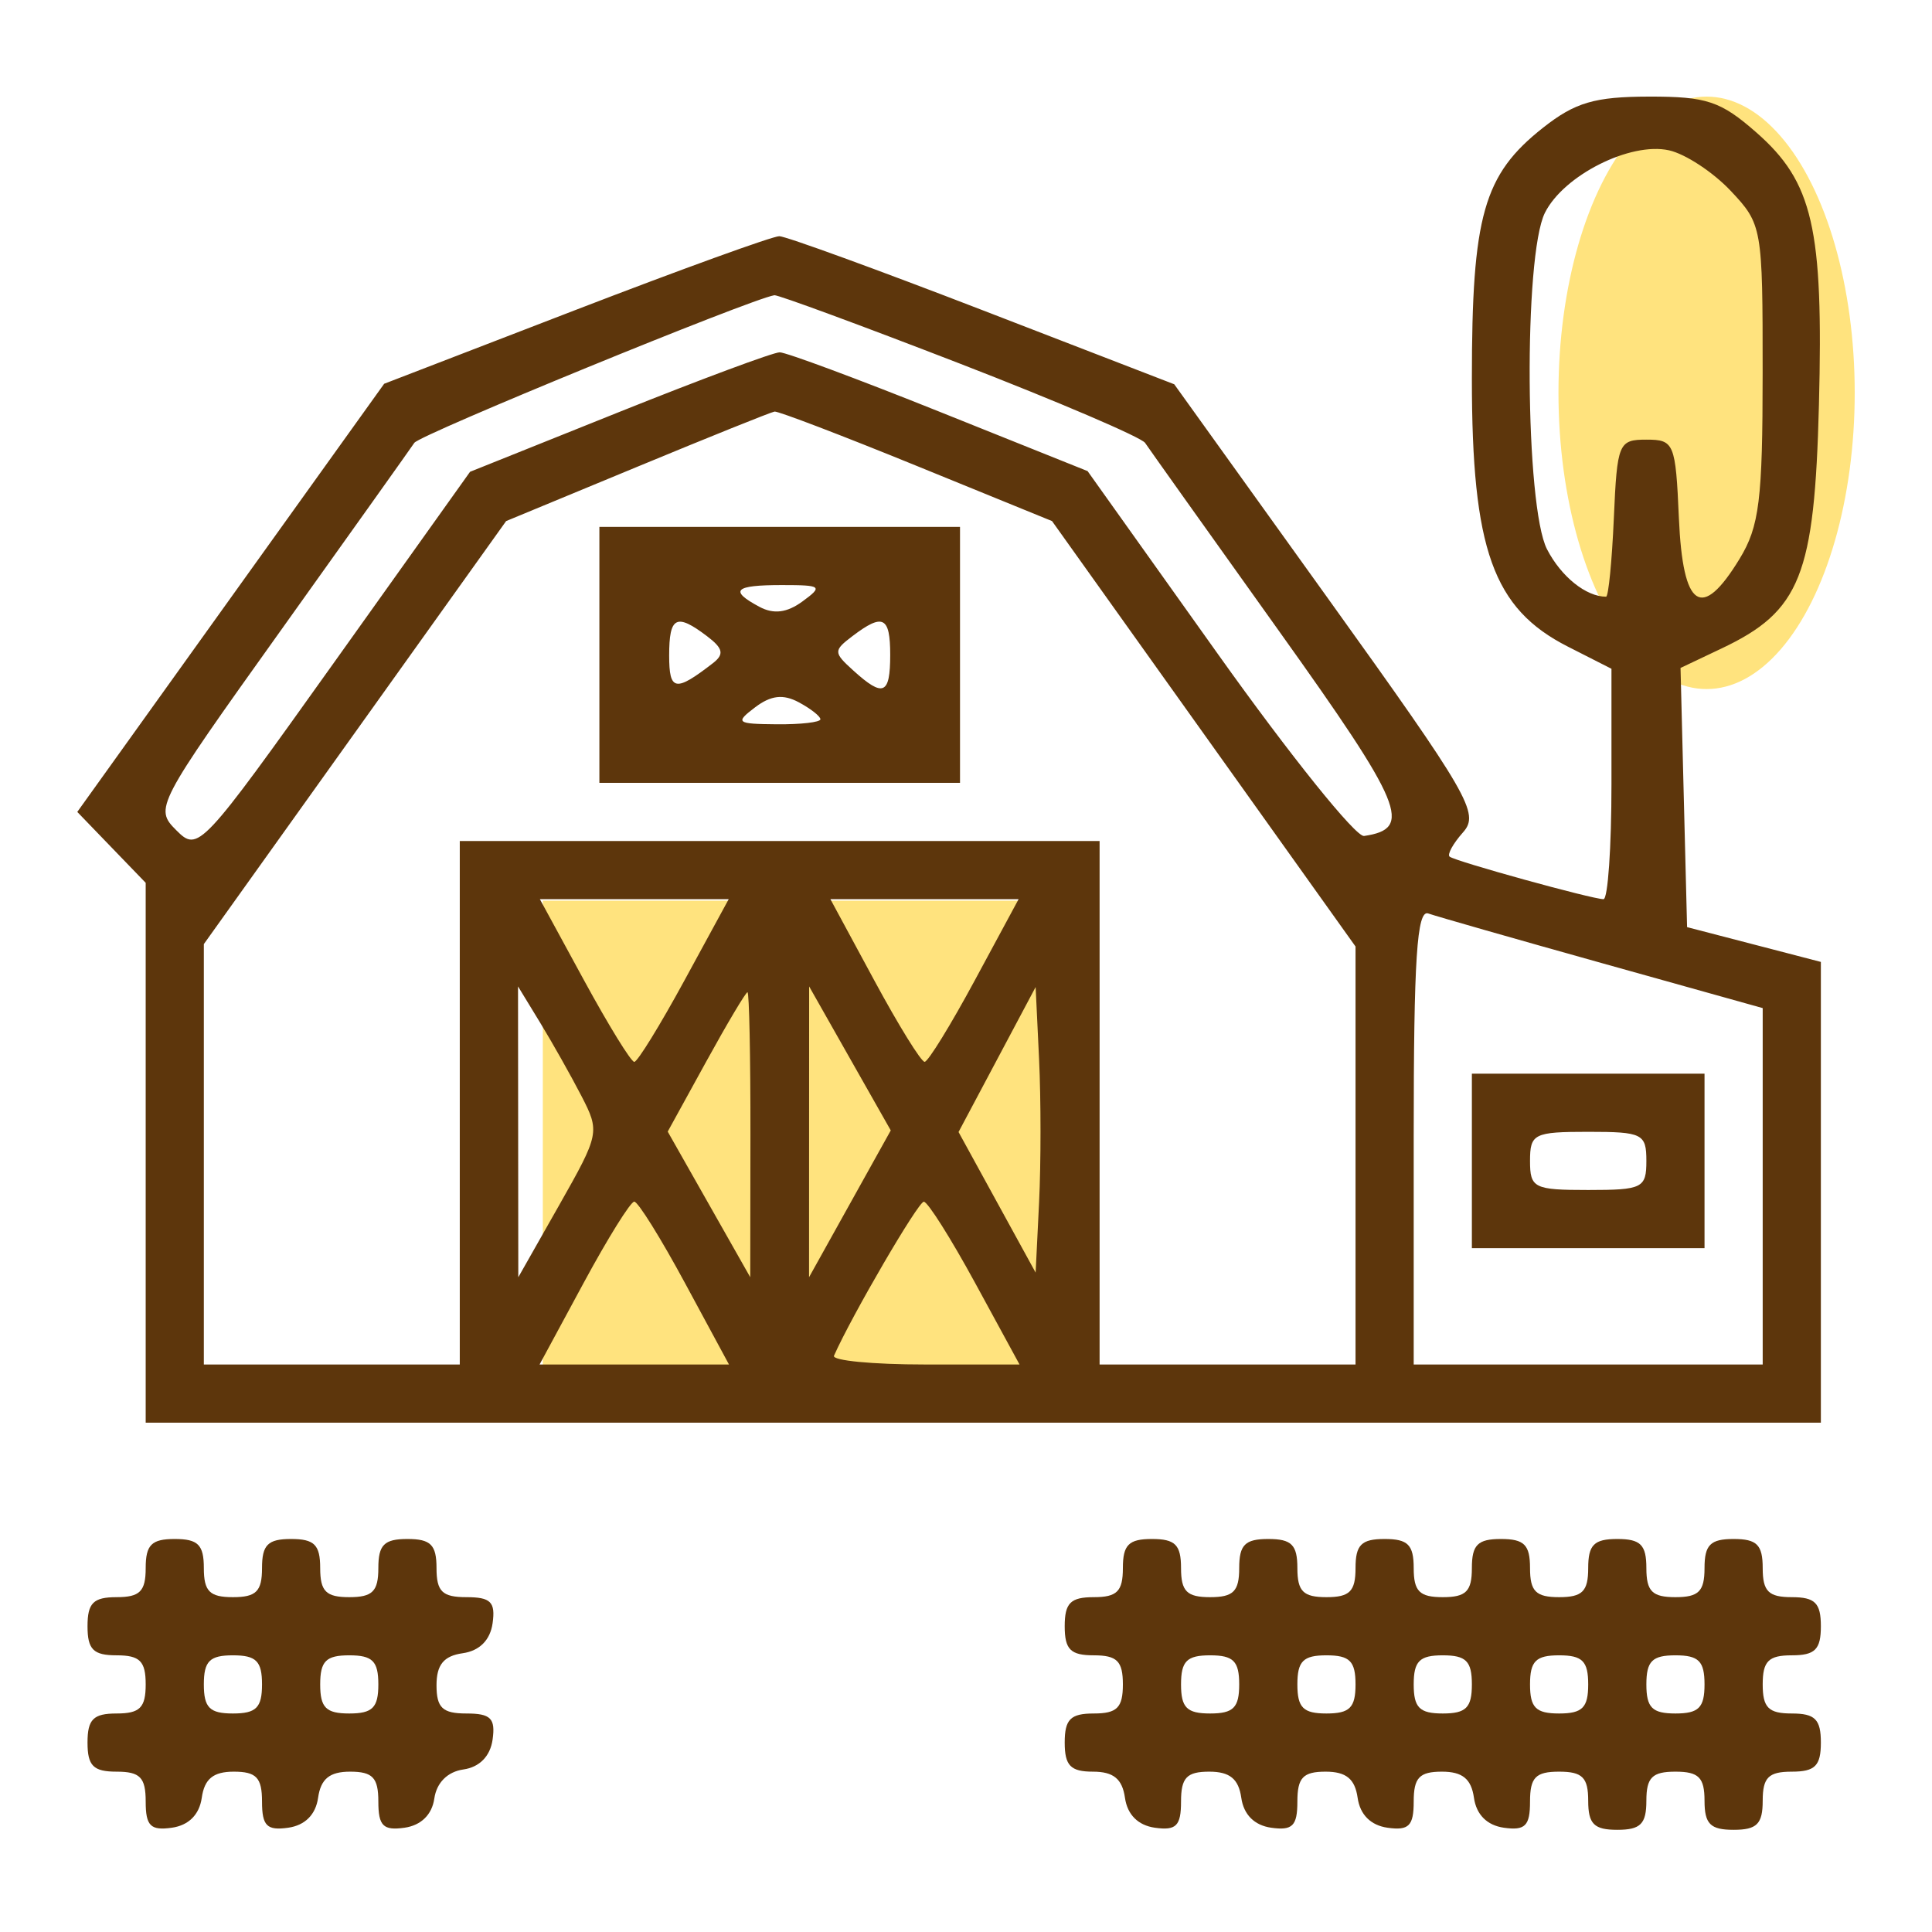 <svg width="100" height="100" viewBox="0 0 100 100" fill="none" xmlns="http://www.w3.org/2000/svg">
<rect x="28.096" y="46.619" width="26.286" height="24.095" fill="#FFE37E"/>
<ellipse cx="88.333" cy="20.333" rx="7.667" ry="15.333" fill="#FFE37E"/>
<path fill-rule="evenodd" clip-rule="evenodd" d="M79.874 6.606C76.784 9.041 76.184 11.155 76.184 19.599C76.184 28.439 77.28 31.501 81.151 33.468L83.409 34.616V40.578C83.409 43.858 83.224 46.541 82.997 46.541C82.416 46.541 75.333 44.584 75.033 44.34C74.897 44.23 75.209 43.664 75.726 43.082C76.596 42.104 76.07 41.194 68.723 30.957L60.779 19.89L50.869 16.061C45.418 13.956 40.679 12.229 40.337 12.226C39.996 12.222 35.254 13.939 29.8 16.041L19.884 19.864L11.942 30.944L4 42.025L5.77 43.86L7.541 45.695V59.666V73.637H50.894H94.248V61.713V49.789L90.785 48.888L87.323 47.988L87.153 41.28L86.984 34.573L89.122 33.558C93.19 31.628 93.92 29.797 94.148 20.952C94.383 11.799 93.839 9.429 90.908 6.856C89.063 5.236 88.338 4.994 85.345 5C82.537 5.006 81.53 5.301 79.874 6.606ZM89.581 9.878C91.209 11.606 91.237 11.765 91.234 19.304C91.233 25.885 91.064 27.248 90.039 28.928C88.073 32.154 87.104 31.504 86.899 26.821C86.729 22.935 86.655 22.756 85.216 22.756C83.776 22.756 83.703 22.935 83.532 26.821C83.434 29.056 83.253 30.885 83.13 30.885C82.095 30.885 80.809 29.852 80.075 28.433C78.937 26.232 78.854 13.237 79.964 11.015C80.934 9.074 84.385 7.335 86.387 7.78C87.233 7.967 88.671 8.912 89.581 9.878ZM49.662 18.812C54.751 20.783 59.074 22.634 59.27 22.924C59.465 23.216 62.574 27.583 66.178 32.63C72.657 41.701 73.154 42.896 70.603 43.27C70.176 43.333 66.781 39.109 63.06 33.884L56.293 24.384L48.626 21.31C44.409 19.619 40.688 18.236 40.357 18.236C40.026 18.236 36.284 19.627 32.042 21.328L24.33 24.42L17.304 34.273C10.382 43.979 10.26 44.109 9.124 42.973C7.989 41.837 8.069 41.683 14.53 32.637C18.137 27.587 21.249 23.215 21.446 22.921C21.731 22.496 38.857 15.475 40.082 15.281C40.262 15.253 44.573 16.842 49.662 18.812ZM47.439 24.111L54.453 26.971L62.307 37.981L70.162 48.991V59.809V70.626H63.539H56.915V57.078V43.53H40.357H23.798V57.078V70.626H17.175H10.551V59.746V48.866L18.374 37.919L26.197 26.971L32.976 24.164C36.704 22.619 39.906 21.332 40.09 21.303C40.274 21.274 43.581 22.538 47.439 24.111ZM31.024 33.896V40.519H40.357H49.69V33.896V27.272H40.357H31.024V33.896ZM41.534 31.131C40.734 31.717 40.044 31.803 39.312 31.411C37.723 30.561 38.009 30.283 40.472 30.283C42.531 30.283 42.609 30.345 41.534 31.131ZM36.6 32.932C37.43 33.562 37.495 33.865 36.901 34.325C34.956 35.831 34.636 35.775 34.636 33.931C34.636 31.909 35.005 31.722 36.6 32.932ZM46.077 33.896C46.077 35.958 45.719 36.111 44.173 34.711C43.134 33.771 43.132 33.678 44.126 32.923C45.703 31.726 46.077 31.912 46.077 33.896ZM42.464 37.229C42.464 37.383 41.448 37.5 40.206 37.489C38.119 37.472 38.034 37.406 39.085 36.61C39.903 35.99 40.537 35.917 41.343 36.349C41.96 36.679 42.464 37.075 42.464 37.229ZM35.425 50.751C34.163 53.068 32.996 54.963 32.83 54.963C32.664 54.963 31.497 53.068 30.235 50.751L27.943 46.541H32.83H37.718L35.425 50.751ZM50.454 50.745C49.206 53.058 48.038 54.955 47.859 54.96C47.681 54.966 46.51 53.074 45.258 50.756L42.981 46.541H47.852H52.723L50.454 50.745ZM82.958 49.864L91.237 52.179V61.403V70.626H82.205H73.173V58.82C73.173 49.634 73.34 47.073 73.926 47.281C74.34 47.428 78.404 48.59 82.958 49.864ZM30.092 56.722C31.053 58.581 31.03 58.695 28.951 62.365L26.827 66.11L26.82 58.583L26.813 51.057L27.962 52.941C28.594 53.977 29.553 55.679 30.092 56.722ZM38.842 58.734L38.833 66.11L36.697 62.341L34.561 58.572L36.544 54.965C37.635 52.981 38.6 51.358 38.69 51.358C38.779 51.358 38.847 54.677 38.842 58.734ZM43.991 62.31L41.876 66.11L41.878 58.583L41.881 51.057L43.993 54.784L46.106 58.51L43.991 62.31ZM53.783 62.227L53.604 65.87L51.609 62.232L49.614 58.593L51.609 54.841L53.604 51.089L53.783 54.836C53.881 56.897 53.881 60.223 53.783 62.227ZM76.184 60.089V64.605H82.205H88.226V60.089V55.573H82.205H76.184V60.089ZM85.216 60.089C85.216 61.493 85.015 61.594 82.205 61.594C79.395 61.594 79.194 61.493 79.194 60.089C79.194 58.684 79.395 58.583 82.205 58.583C85.015 58.583 85.216 58.684 85.216 60.089ZM35.455 66.411L37.732 70.626H32.83H27.928L30.205 66.411C31.457 64.093 32.638 62.196 32.83 62.196C33.022 62.196 34.204 64.093 35.455 66.411ZM50.478 66.415L52.771 70.626H47.868C45.172 70.626 43.056 70.422 43.167 70.172C44.09 68.088 47.526 62.197 47.817 62.2C48.019 62.202 49.217 64.099 50.478 66.415ZM7.541 81.163C7.541 82.368 7.239 82.669 6.035 82.669C4.831 82.669 4.53 82.97 4.53 84.174C4.53 85.378 4.831 85.679 6.035 85.679C7.239 85.679 7.541 85.98 7.541 87.185C7.541 88.389 7.239 88.69 6.035 88.69C4.831 88.69 4.53 88.991 4.53 90.195C4.53 91.4 4.831 91.701 6.035 91.701C7.25 91.701 7.541 91.999 7.541 93.248C7.541 94.508 7.792 94.759 8.895 94.603C9.766 94.479 10.319 93.926 10.443 93.055C10.582 92.075 11.039 91.701 12.099 91.701C13.269 91.701 13.562 92.011 13.562 93.248C13.562 94.508 13.814 94.759 14.917 94.603C15.787 94.479 16.34 93.926 16.464 93.055C16.603 92.075 17.06 91.701 18.12 91.701C19.29 91.701 19.583 92.011 19.583 93.248C19.583 94.508 19.835 94.759 20.938 94.603C21.795 94.481 22.361 93.926 22.48 93.092C22.598 92.271 23.165 91.704 23.985 91.587C24.819 91.468 25.374 90.902 25.496 90.045C25.653 88.942 25.401 88.69 24.141 88.69C22.904 88.69 22.594 88.397 22.594 87.227C22.594 86.167 22.968 85.71 23.949 85.571C24.819 85.447 25.372 84.894 25.496 84.023C25.653 82.92 25.401 82.669 24.141 82.669C22.892 82.669 22.594 82.378 22.594 81.163C22.594 79.959 22.293 79.658 21.088 79.658C19.884 79.658 19.583 79.959 19.583 81.163C19.583 82.368 19.282 82.669 18.078 82.669C16.874 82.669 16.573 82.368 16.573 81.163C16.573 79.959 16.271 79.658 15.067 79.658C13.863 79.658 13.562 79.959 13.562 81.163C13.562 82.368 13.261 82.669 12.056 82.669C10.852 82.669 10.551 82.368 10.551 81.163C10.551 79.959 10.25 79.658 9.046 79.658C7.842 79.658 7.541 79.959 7.541 81.163ZM58.12 81.163C58.12 82.368 57.819 82.669 56.614 82.669C55.41 82.669 55.109 82.97 55.109 84.174C55.109 85.378 55.41 85.679 56.614 85.679C57.819 85.679 58.12 85.98 58.12 87.185C58.12 88.389 57.819 88.69 56.614 88.69C55.41 88.69 55.109 88.991 55.109 90.195C55.109 91.388 55.413 91.701 56.572 91.701C57.632 91.701 58.089 92.075 58.228 93.055C58.352 93.926 58.905 94.479 59.776 94.603C60.879 94.759 61.13 94.508 61.13 93.248C61.13 92.011 61.424 91.701 62.593 91.701C63.653 91.701 64.11 92.075 64.249 93.055C64.373 93.926 64.926 94.479 65.797 94.603C66.9 94.759 67.152 94.508 67.152 93.248C67.152 92.011 67.445 91.701 68.615 91.701C69.675 91.701 70.132 92.075 70.271 93.055C70.395 93.926 70.948 94.479 71.818 94.603C72.921 94.759 73.173 94.508 73.173 93.248C73.173 92.011 73.466 91.701 74.636 91.701C75.696 91.701 76.153 92.075 76.292 93.055C76.416 93.926 76.969 94.479 77.84 94.603C78.943 94.759 79.194 94.508 79.194 93.248C79.194 91.999 79.484 91.701 80.7 91.701C81.904 91.701 82.205 92.002 82.205 93.206C82.205 94.41 82.506 94.711 83.71 94.711C84.915 94.711 85.216 94.41 85.216 93.206C85.216 92.002 85.517 91.701 86.721 91.701C87.925 91.701 88.226 92.002 88.226 93.206C88.226 94.41 88.527 94.711 89.732 94.711C90.936 94.711 91.237 94.41 91.237 93.206C91.237 92.002 91.538 91.701 92.742 91.701C93.947 91.701 94.248 91.4 94.248 90.195C94.248 88.991 93.947 88.69 92.742 88.69C91.538 88.69 91.237 88.389 91.237 87.185C91.237 85.98 91.538 85.679 92.742 85.679C93.947 85.679 94.248 85.378 94.248 84.174C94.248 82.97 93.947 82.669 92.742 82.669C91.538 82.669 91.237 82.368 91.237 81.163C91.237 79.959 90.936 79.658 89.732 79.658C88.527 79.658 88.226 79.959 88.226 81.163C88.226 82.368 87.925 82.669 86.721 82.669C85.517 82.669 85.216 82.368 85.216 81.163C85.216 79.959 84.915 79.658 83.71 79.658C82.506 79.658 82.205 79.959 82.205 81.163C82.205 82.368 81.904 82.669 80.7 82.669C79.495 82.669 79.194 82.368 79.194 81.163C79.194 79.959 78.893 79.658 77.689 79.658C76.485 79.658 76.184 79.959 76.184 81.163C76.184 82.368 75.883 82.669 74.678 82.669C73.474 82.669 73.173 82.368 73.173 81.163C73.173 79.959 72.872 79.658 71.668 79.658C70.463 79.658 70.162 79.959 70.162 81.163C70.162 82.368 69.861 82.669 68.657 82.669C67.453 82.669 67.152 82.368 67.152 81.163C67.152 79.959 66.851 79.658 65.646 79.658C64.442 79.658 64.141 79.959 64.141 81.163C64.141 82.368 63.84 82.669 62.636 82.669C61.431 82.669 61.13 82.368 61.13 81.163C61.13 79.959 60.829 79.658 59.625 79.658C58.421 79.658 58.12 79.959 58.12 81.163ZM13.562 87.185C13.562 88.389 13.261 88.69 12.056 88.69C10.852 88.69 10.551 88.389 10.551 87.185C10.551 85.98 10.852 85.679 12.056 85.679C13.261 85.679 13.562 85.98 13.562 87.185ZM19.583 87.185C19.583 88.389 19.282 88.69 18.078 88.69C16.874 88.69 16.573 88.389 16.573 87.185C16.573 85.98 16.874 85.679 18.078 85.679C19.282 85.679 19.583 85.98 19.583 87.185ZM64.141 87.185C64.141 88.389 63.84 88.69 62.636 88.69C61.431 88.69 61.13 88.389 61.13 87.185C61.13 85.98 61.431 85.679 62.636 85.679C63.84 85.679 64.141 85.98 64.141 87.185ZM70.162 87.185C70.162 88.389 69.861 88.69 68.657 88.69C67.453 88.69 67.152 88.389 67.152 87.185C67.152 85.98 67.453 85.679 68.657 85.679C69.861 85.679 70.162 85.98 70.162 87.185ZM76.184 87.185C76.184 88.389 75.883 88.69 74.678 88.69C73.474 88.69 73.173 88.389 73.173 87.185C73.173 85.98 73.474 85.679 74.678 85.679C75.883 85.679 76.184 85.98 76.184 87.185ZM82.205 87.185C82.205 88.389 81.904 88.69 80.7 88.69C79.495 88.69 79.194 88.389 79.194 87.185C79.194 85.98 79.495 85.679 80.7 85.679C81.904 85.679 82.205 85.98 82.205 87.185ZM88.226 87.185C88.226 88.389 87.925 88.69 86.721 88.69C85.517 88.69 85.216 88.389 85.216 87.185C85.216 85.98 85.517 85.679 86.721 85.679C87.925 85.679 88.226 85.98 88.226 87.185Z" fill="#5D360C"/>
</svg>
